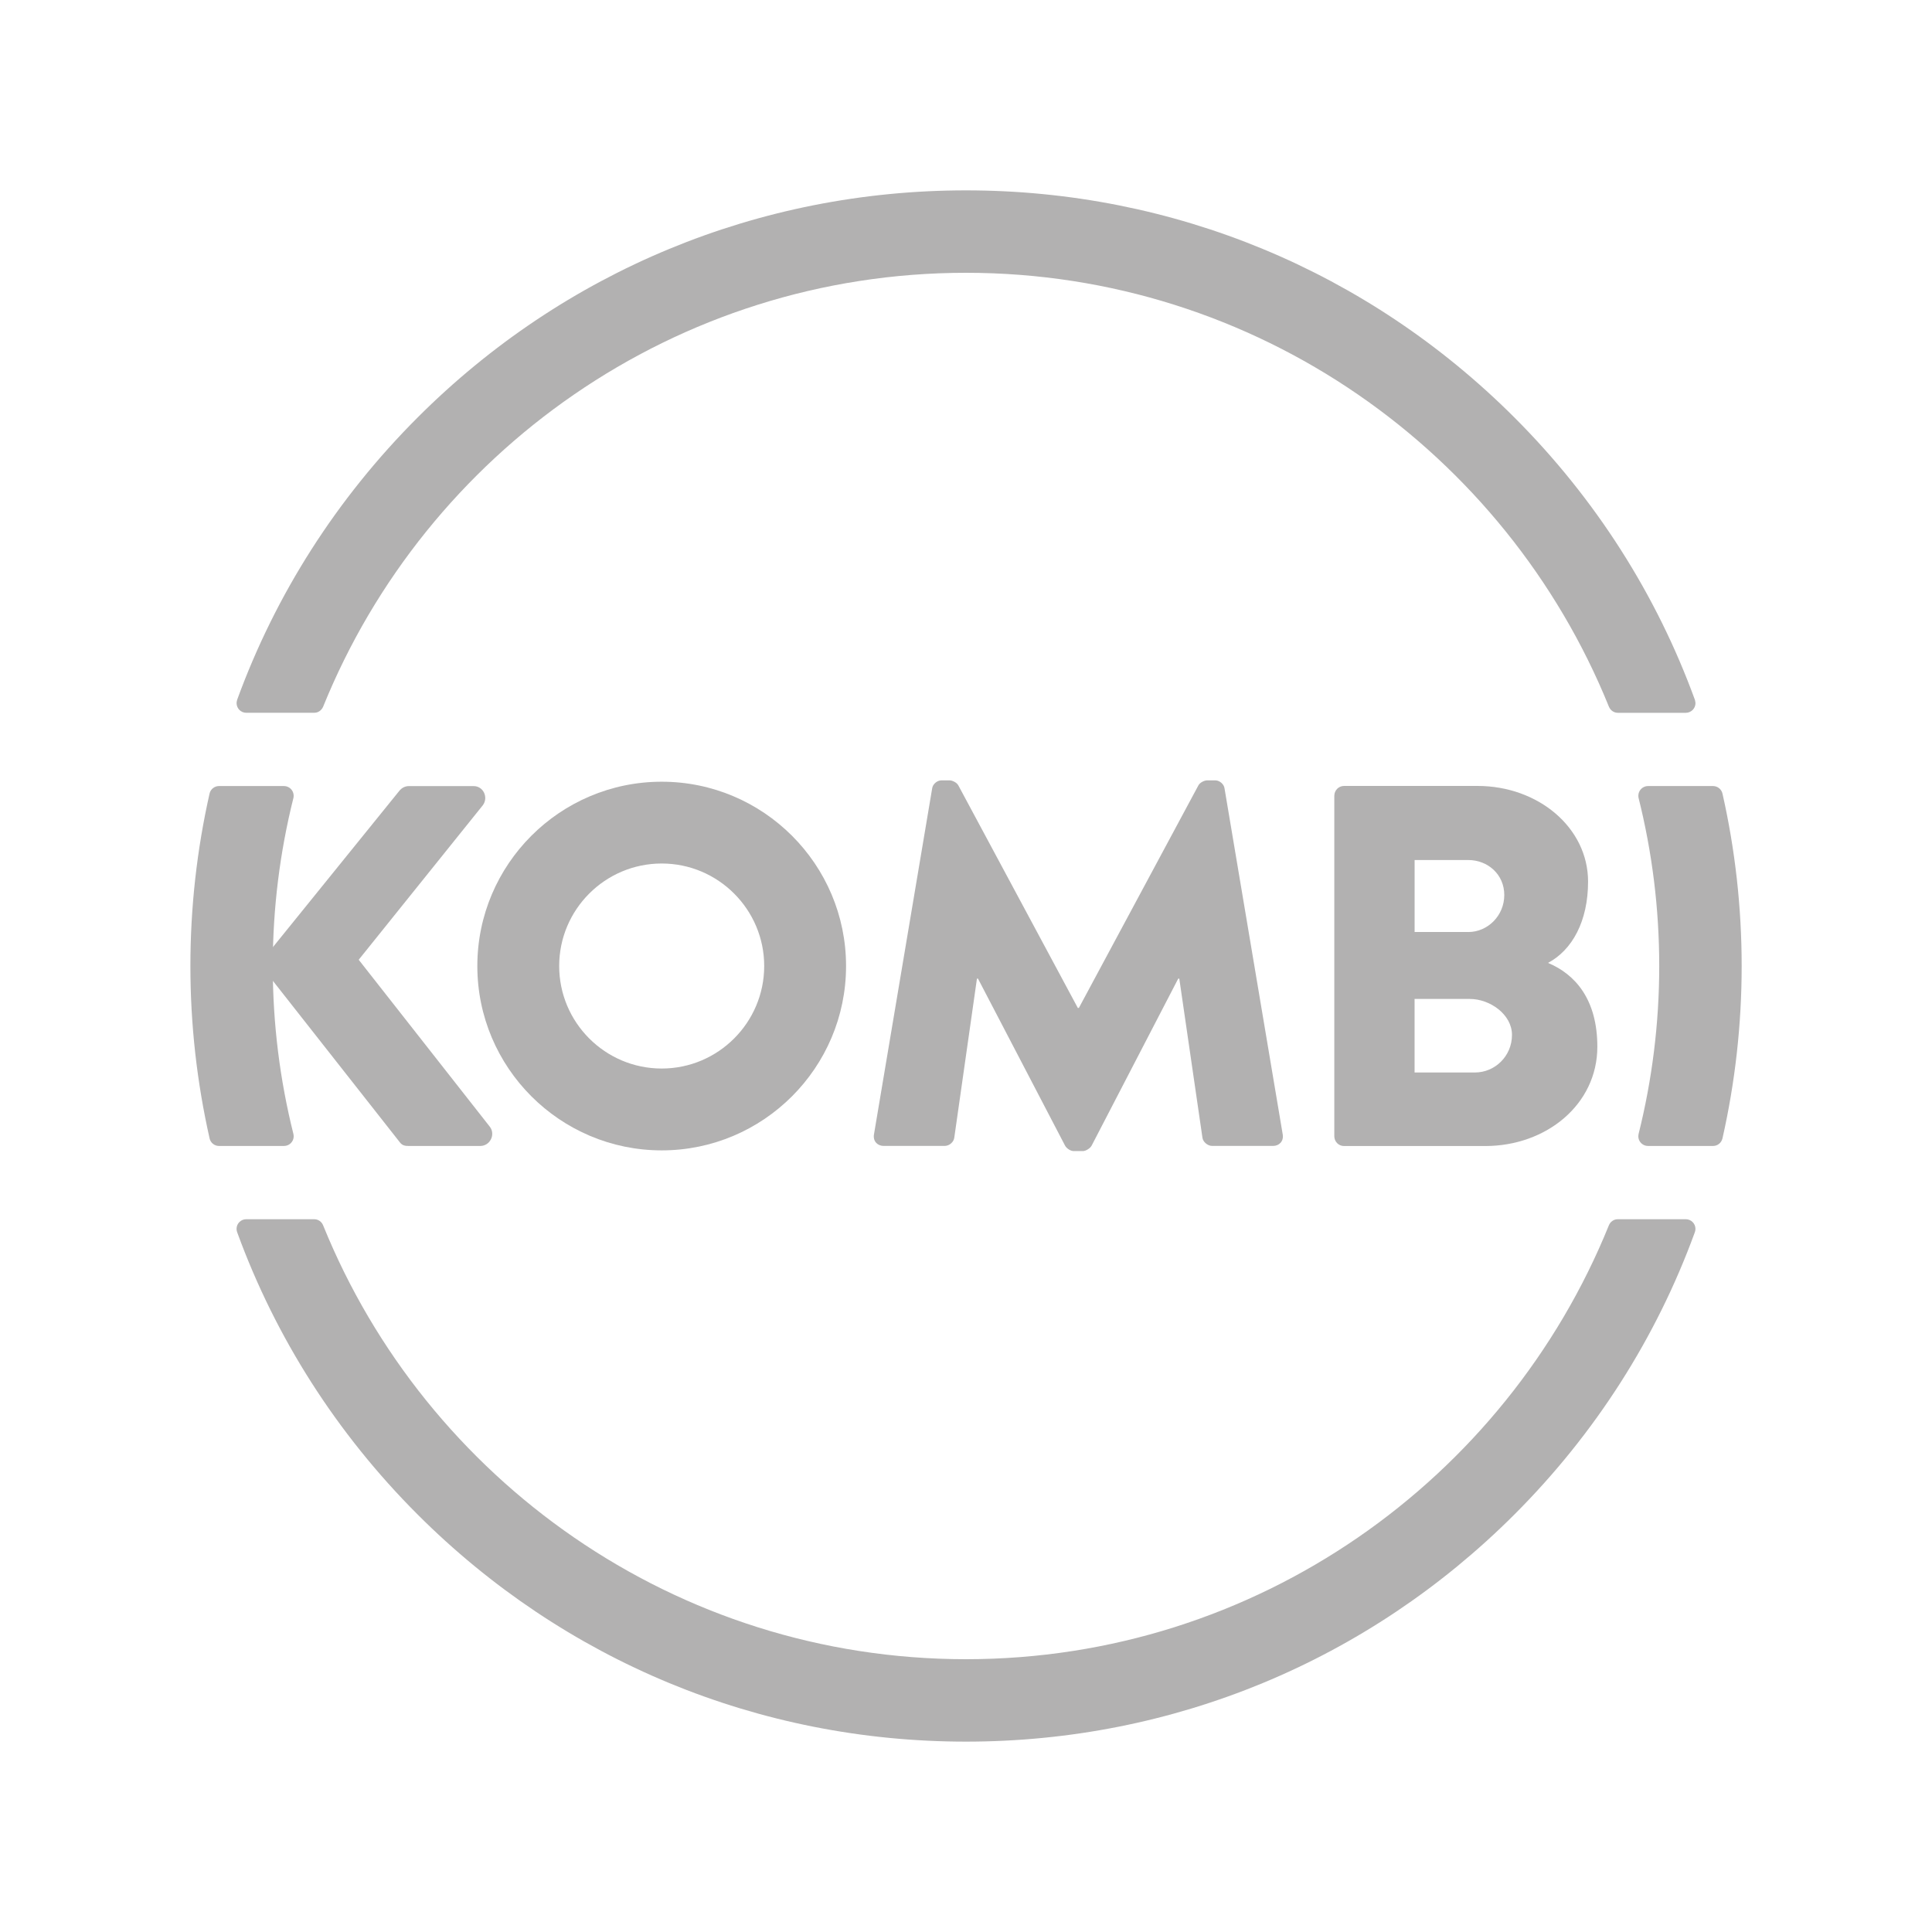 <?xml version="1.0" encoding="utf-8"?>
<!-- Generator: Adobe Illustrator 26.3.1, SVG Export Plug-In . SVG Version: 6.00 Build 0)  -->
<!DOCTYPE svg PUBLIC "-//W3C//DTD SVG 1.1//EN" "http://www.w3.org/Graphics/SVG/1.1/DTD/svg11.dtd">
<svg version="1.1" id="Warstwa_1" xmlns:x="http://ns.adobe.com/Extensibility/1.0/" xmlns:i="http://ns.adobe.com/AdobeIllustrator/10.0/" xmlns:graph="http://ns.adobe.com/Graphs/1.0/"
	 xmlns="http://www.w3.org/2000/svg" xmlns:xlink="http://www.w3.org/1999/xlink" x="0px" y="0px" width="600px" height="600px"
	 viewBox="0 0 600 600" style="enable-background:new 0 0 600 600;" xml:space="preserve">
<style type="text/css">
	.st0{fill:#B2B1B1;}
</style>
<g>
	<path class="st0" d="M458.06,333.07c6.23,0,11.5-5.11,11.5-11.66c0-6.4-6.87-11.18-13.09-11.18h-17.16v22.84H458.06z
		 M455.99,289.45c6.07,0,11.18-5.11,11.18-11.5s-5.12-10.86-11.18-10.86h-16.67v22.35H455.99z M414.39,247.12
		c0-1.6,1.27-3.04,3.03-3.04h41.43c18.85,0,34.34,12.95,34.34,29.72c0,12.3-4.93,21.24-12.44,25.24
		c8.46,3.52,15.32,11.35,15.32,26.04c0,17.89-15.82,30.83-34.83,30.83h-43.83c-1.76,0-3.03-1.44-3.03-3.04V247.12z"/>
	<path class="st0" d="M289.48,244.91c0.16-1.43,1.6-2.56,2.88-2.56h2.56c0.8,0,2.24,0.64,2.72,1.6l37.09,69.08h0.32l37.1-69.08
		c0.48-0.96,1.92-1.6,2.72-1.6h2.56c1.27,0,2.71,1.12,2.87,2.56l18.07,107.45c0.32,2.08-1.12,3.52-3.04,3.52h-18.87
		c-1.44,0-2.88-1.28-3.03-2.56l-7.19-49.4h-0.33l-26.86,51.8c-0.48,0.96-1.92,1.76-2.72,1.76h-2.87c-0.97,0-2.24-0.8-2.73-1.76
		l-27.01-51.8h-0.32l-7.04,49.4c-0.16,1.28-1.44,2.56-3.04,2.56h-18.87c-1.92,0-3.36-1.44-3.04-3.52L289.48,244.91z"/>
	<path class="st0" d="M152.17,349.98l-40.77-51.92l38.57-48.01c1.76-2.4,0.16-5.92-2.88-5.92h-20.14c-0.97,0-2.13,0.41-3.04,1.6
		l-40.92,50.59c-0.68,0.83-0.97,1.91-0.93,3.03c-0.04,1.12,0.25,2.2,0.93,3.03l41.2,52.39c0.79,1.06,1.75,1.12,2.87,1.12h22.07
		C152.17,355.9,153.93,352.39,152.17,349.98"/>
	<path class="st0" d="M205.5,268.17c-17.57,0-31.84,14.28-31.84,31.83c0,17.56,14.27,31.84,31.84,31.84
		c17.54,0,31.83-14.28,31.83-31.84C237.33,282.46,223.04,268.17,205.5,268.17 M205.5,357.26c-31.58,0-57.26-25.68-57.26-57.25
		s25.68-57.24,57.26-57.24c31.57,0,57.25,25.67,57.25,57.24S237.06,357.26,205.5,357.26"/>
	<path class="st0" d="M91.14,352.24c0-0.02-0.01-0.05-0.02-0.08c-4.18-16.71-6.41-34.18-6.41-52.16c0-17.99,2.23-35.46,6.41-52.17
		c0.01-0.04,0.08-0.33,0.08-0.71c0-1.66-1.36-3.01-3.02-3.01c-0.02,0-0.04,0-0.06,0H68.1c-0.02,0-0.04,0-0.06,0
		c-1.43,0-2.64,0.98-2.95,2.31c0,0.01-0.01,0.03-0.01,0.04c-3.92,17.37-5.95,35.3-5.95,53.55c0,18.24,2.04,36.15,5.96,53.52
		c0,0.02,0.01,0.05,0.01,0.06c0.32,1.32,1.5,2.3,2.93,2.3H88.2c1.66,0,3.01-1.35,3.01-3.01C91.21,352.66,91.18,352.45,91.14,352.24"
		/>
	<path class="st0" d="M508.86,352.24c0-0.02,0.01-0.05,0.02-0.08c4.17-16.71,6.41-34.18,6.41-52.16c0-17.99-2.23-35.46-6.41-52.17
		c-0.01-0.04-0.08-0.33-0.08-0.71c0-1.66,1.36-3.01,3.02-3.01c0.03,0,0.04,0,0.06,0h20.03c0.02,0,0.04,0,0.06,0
		c1.43,0,2.64,0.98,2.95,2.31c0,0.01,0.01,0.03,0.01,0.04c3.93,17.37,5.96,35.3,5.96,53.55c0,18.24-2.04,36.15-5.96,53.52
		c0,0.02-0.01,0.05-0.02,0.06c-0.32,1.32-1.5,2.3-2.92,2.3H511.8c-1.66,0-3.01-1.35-3.01-3.01
		C508.79,352.66,508.82,352.45,508.86,352.24"/>
	<path class="st0" d="M526.36,217.32c-11.87-32.56-30.8-62.41-56.03-87.65C424.83,84.18,364.34,59.12,300,59.12
		s-124.83,25.06-170.32,70.55c-25.24,25.24-44.16,55.09-56.03,87.65c0,0-0.18,0.67-0.18,1.03c0,1.65,1.34,3.01,2.99,3.01h21.11
		c1.27,0,2.29-0.76,2.79-1.9c0-0.01,0.01-0.02,0.01-0.03C132.32,140.53,209.76,84.72,300,84.72c90.24,0,167.69,55.81,199.65,134.72
		c0,0.01,0.01,0.02,0.01,0.03c0.49,1.14,1.52,1.9,2.79,1.9h21.1c1.65-0.01,3-1.36,3-3.01C526.54,217.99,526.36,217.32,526.36,217.32
		"/>
	<path class="st0" d="M523.55,378.64h-21.12c-1.27,0-2.34,0.79-2.78,1.9C467.69,459.47,390.25,515.28,300,515.28
		s-167.7-55.82-199.65-134.74c-0.44-1.11-1.51-1.9-2.78-1.9c0,0-21.12,0-21.12,0c-1.65,0.01-2.99,1.35-2.99,3.01
		c0,0.42,0.1,0.81,0.25,1.19c11.87,32.5,30.78,62.29,55.97,87.49c45.5,45.49,105.98,70.55,170.32,70.55
		c64.34,0,124.83-25.06,170.32-70.55c25.19-25.19,44.1-54.99,55.97-87.49c0.15-0.38,0.25-0.77,0.25-1.19
		C526.54,379.99,525.2,378.65,523.55,378.64"/>
</g>
<g>
</g>
<g>
</g>
<g>
</g>
<g>
</g>
<g>
</g>
<g>
</g>
</svg>
